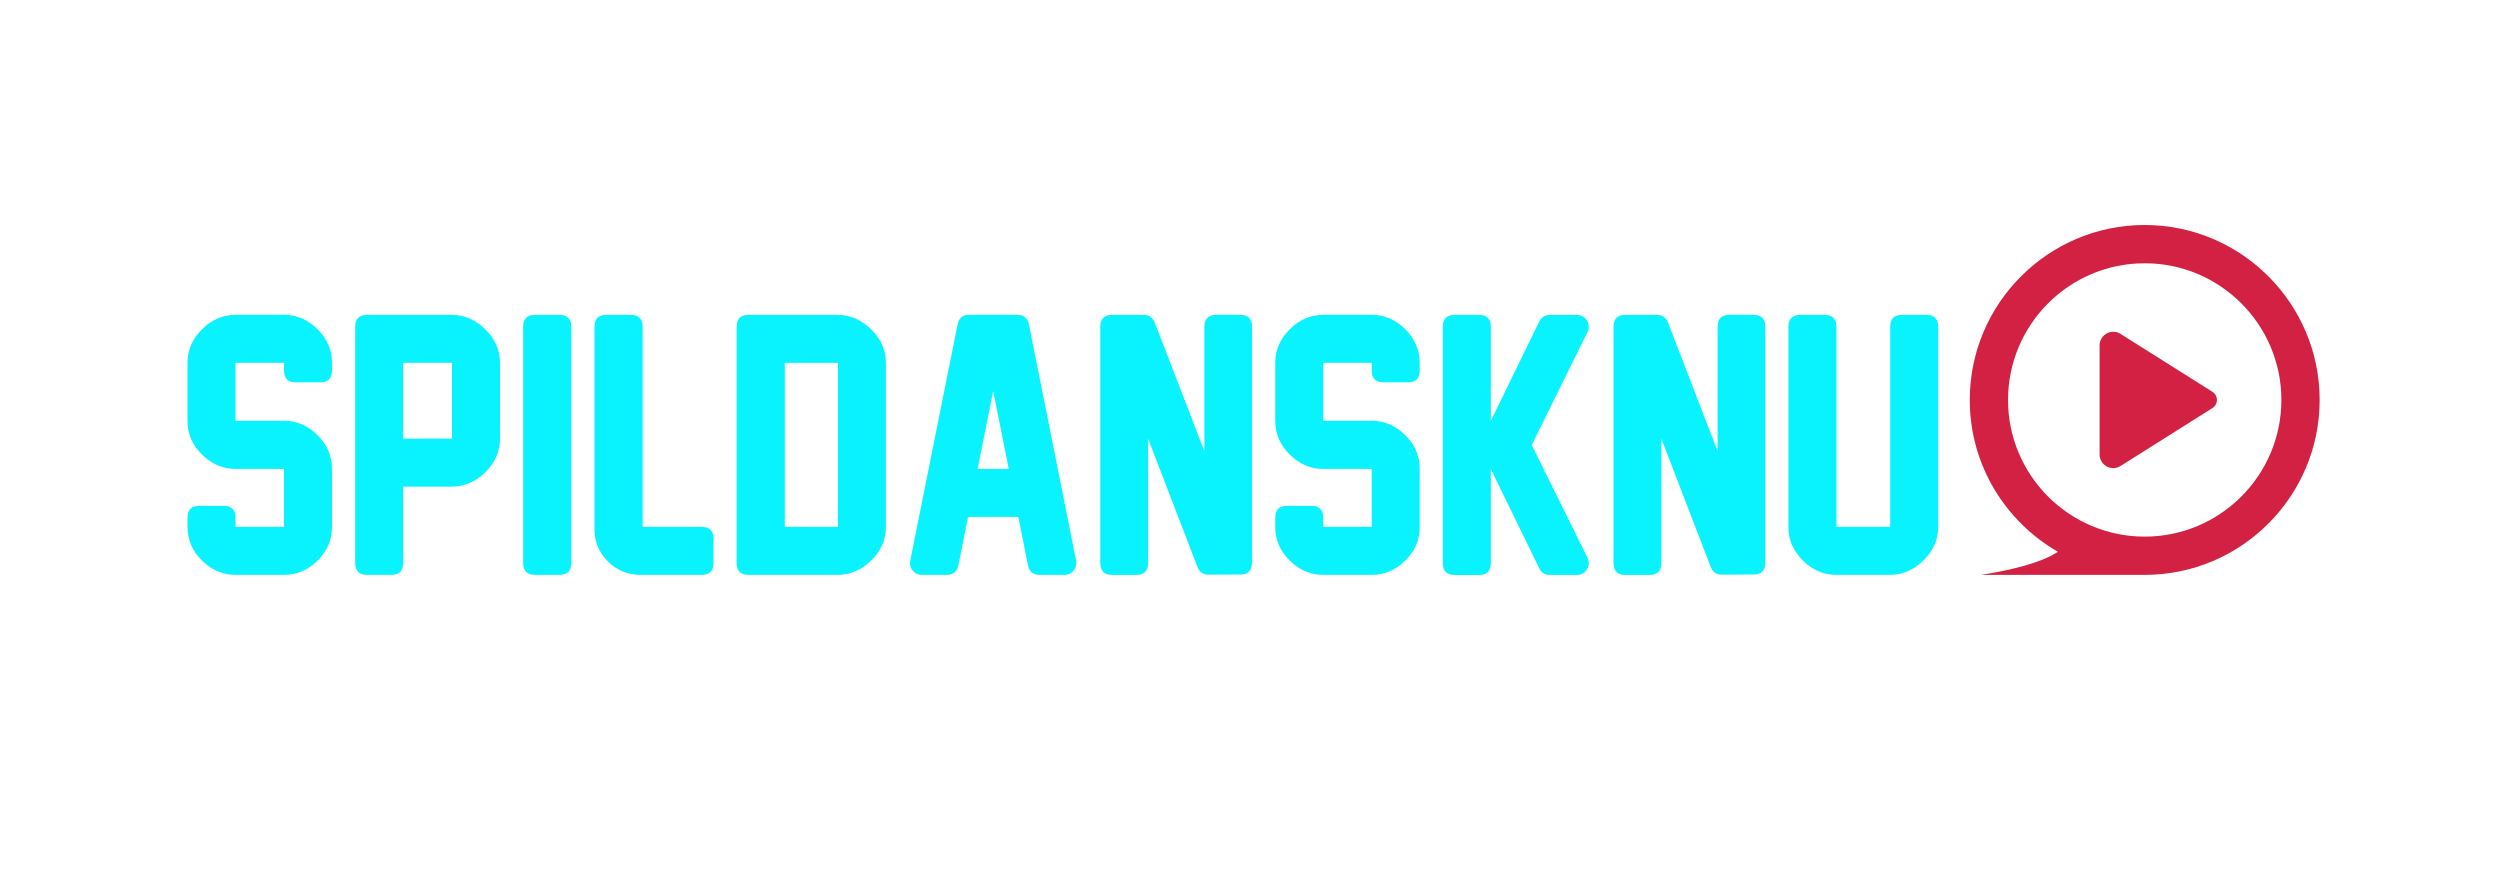 <svg width="200" height="70" viewBox="0 0 200 70" fill="none" xmlns="http://www.w3.org/2000/svg">
<path d="M171.576 18C163.861 18 157.581 24.276 157.581 31.996C157.581 37.187 160.423 41.722 164.631 44.141C163.988 44.587 162.348 45.392 158.455 45.991H171.576C179.291 45.991 185.572 39.715 185.572 31.996C185.572 24.276 179.291 18 171.576 18ZM171.576 42.93C165.545 42.93 160.642 38.027 160.642 31.996C160.642 25.964 165.545 21.061 171.576 21.061C177.607 21.061 182.51 25.964 182.51 31.996C182.51 38.027 177.607 42.93 171.576 42.93Z" fill="#D32143"/>
<path d="M176.998 31.348L169.642 26.712C168.916 26.253 167.967 26.778 167.967 27.635V36.356C167.967 37.218 168.916 37.738 169.642 37.279L176.998 32.643C177.475 32.341 177.475 31.65 176.998 31.348Z" fill="#D32143"/>
<path d="M22.719 45.991H18.853C17.83 45.991 16.933 45.611 16.159 44.845C15.385 44.08 15 43.183 15 42.151V41.421C15 40.787 15.315 40.467 15.94 40.467H17.887C18.521 40.467 18.84 40.787 18.84 41.421V42.151H22.719V37.515H18.853C17.83 37.515 16.933 37.13 16.159 36.365C15.385 35.595 15 34.703 15 33.675V29.026C15 28.011 15.385 27.119 16.159 26.345C16.933 25.571 17.83 25.186 18.853 25.186H22.719C23.734 25.186 24.626 25.571 25.401 26.336C26.175 27.106 26.559 27.994 26.559 29.013V29.647C26.559 30.273 26.245 30.587 25.619 30.587H23.673C23.039 30.587 22.719 30.273 22.719 29.647V29.026H18.84V33.662H22.719C23.734 33.662 24.626 34.047 25.401 34.812C26.175 35.582 26.559 36.47 26.559 37.489V42.164C26.559 43.197 26.175 44.093 25.401 44.854C24.626 45.615 23.734 45.991 22.719 45.991ZM36.12 38.932H32.254V45.038C32.254 45.672 31.939 45.991 31.314 45.991H29.367C28.733 45.991 28.414 45.672 28.414 45.038V26.144C28.414 25.51 28.733 25.19 29.367 25.19H36.133C37.139 25.19 38.036 25.575 38.823 26.349C39.61 27.123 40 28.02 40 29.044V35.079C40 36.111 39.606 37.012 38.823 37.782C38.036 38.552 37.135 38.932 36.12 38.932ZM36.16 35.092V29.026H32.254V35.092H36.16ZM44.749 45.991H42.803C42.169 45.991 41.85 45.672 41.85 45.038V26.144C41.85 25.51 42.169 25.19 42.803 25.19H44.749C45.383 25.19 45.703 25.51 45.703 26.144V45.038C45.703 45.672 45.383 45.991 44.749 45.991ZM56.138 45.991H51.227C50.221 45.991 49.359 45.633 48.638 44.92C47.92 44.207 47.557 43.345 47.557 42.339V26.144C47.557 25.51 47.877 25.19 48.511 25.19H50.457C51.091 25.19 51.41 25.51 51.41 26.144V42.151H56.138C56.764 42.151 57.079 42.471 57.079 43.105V45.038C57.079 45.672 56.764 45.991 56.138 45.991ZM70.873 29.044V42.138C70.873 43.17 70.479 44.071 69.697 44.841C68.909 45.611 68.017 45.991 67.007 45.991H59.882C59.248 45.991 58.929 45.672 58.929 45.038V26.144C58.929 25.51 59.248 25.19 59.882 25.19H66.994C68.008 25.19 68.909 25.58 69.697 26.354C70.484 27.132 70.873 28.024 70.873 29.044ZM67.033 42.151V29.03H62.782V42.151H67.033ZM82.236 45.221L81.466 41.355H77.442L76.672 45.221C76.567 45.733 76.253 45.991 75.732 45.991H73.76C73.449 45.991 73.204 45.878 73.016 45.646C72.824 45.427 72.754 45.16 72.819 44.85L76.607 25.956C76.703 25.444 77.014 25.186 77.534 25.186H81.374C81.894 25.186 82.209 25.444 82.314 25.956L86.089 44.85C86.141 45.16 86.076 45.423 85.892 45.646C85.7 45.873 85.455 45.991 85.162 45.991H83.176C82.647 45.991 82.332 45.738 82.236 45.221ZM80.701 37.515L79.454 31.291L78.208 37.515H80.701ZM95.807 45.383L91.849 35.097V45.042C91.849 45.676 91.53 45.996 90.895 45.996H88.975C88.341 45.996 88.022 45.676 88.022 45.042V26.144C88.022 25.51 88.341 25.19 88.975 25.19H91.49C91.915 25.19 92.207 25.392 92.378 25.798L96.349 36.098V26.139C96.349 25.505 96.669 25.186 97.303 25.186H99.21C99.844 25.186 100.163 25.505 100.163 26.139V45.02C100.163 45.646 99.848 45.961 99.223 45.961L96.708 45.974C96.266 45.983 95.965 45.786 95.807 45.379V45.383ZM109.737 45.991H105.871C104.847 45.991 103.951 45.611 103.177 44.845C102.402 44.08 102.018 43.183 102.018 42.151V41.421C102.018 40.787 102.332 40.467 102.958 40.467H104.904C105.538 40.467 105.858 40.787 105.858 41.421V42.151H109.737V37.515H105.871C104.847 37.515 103.951 37.13 103.177 36.365C102.402 35.595 102.018 34.703 102.018 33.675V29.026C102.018 28.011 102.402 27.119 103.177 26.345C103.951 25.571 104.847 25.186 105.871 25.186H109.737C110.752 25.186 111.644 25.571 112.418 26.336C113.192 27.106 113.577 27.994 113.577 29.013V29.647C113.577 30.273 113.262 30.587 112.637 30.587H110.69C110.056 30.587 109.737 30.273 109.737 29.647V29.026H105.858V33.662H109.737C110.752 33.662 111.644 34.047 112.418 34.812C113.192 35.582 113.577 36.47 113.577 37.489V42.164C113.577 43.197 113.192 44.093 112.418 44.854C111.644 45.615 110.752 45.991 109.737 45.991ZM127 26.568L122.539 35.599L127 44.618C127.148 44.928 127.135 45.235 126.96 45.545C126.777 45.847 126.505 45.996 126.151 45.996H123.995C123.58 45.996 123.295 45.816 123.133 45.453L119.267 37.524V45.047C119.267 45.681 118.948 46 118.314 46H116.367C115.742 46 115.427 45.681 115.427 45.047V26.144C115.427 25.51 115.742 25.19 116.367 25.19H118.314C118.948 25.19 119.267 25.51 119.267 26.144V33.666L123.133 25.737C123.308 25.374 123.597 25.195 123.995 25.195H126.151C126.497 25.195 126.764 25.343 126.96 25.645C127.135 25.964 127.148 26.271 127 26.572V26.568ZM136.867 45.383L132.908 35.097V45.042C132.908 45.676 132.589 45.996 131.955 45.996H130.035C129.401 45.996 129.082 45.676 129.082 45.042V26.144C129.082 25.51 129.401 25.19 130.035 25.19H132.55C132.974 25.19 133.267 25.392 133.438 25.798L137.409 36.098V26.139C137.409 25.505 137.728 25.186 138.362 25.186H140.269C140.903 25.186 141.223 25.505 141.223 26.139V45.02C141.223 45.646 140.908 45.961 140.282 45.961L137.768 45.974C137.326 45.983 137.024 45.786 136.867 45.379V45.383ZM151.164 45.991H146.926C145.903 45.991 145.006 45.611 144.232 44.845C143.458 44.08 143.073 43.188 143.073 42.164V26.144C143.073 25.51 143.392 25.19 144.026 25.19H145.959C146.594 25.19 146.913 25.51 146.913 26.144V42.151H151.216V26.144C151.216 25.51 151.531 25.19 152.157 25.19H154.103C154.737 25.19 155.056 25.51 155.056 26.144V42.138C155.056 43.17 154.663 44.071 153.871 44.841C153.08 45.611 152.179 45.991 151.164 45.991Z" fill="#09F3FF"/>
</svg>
